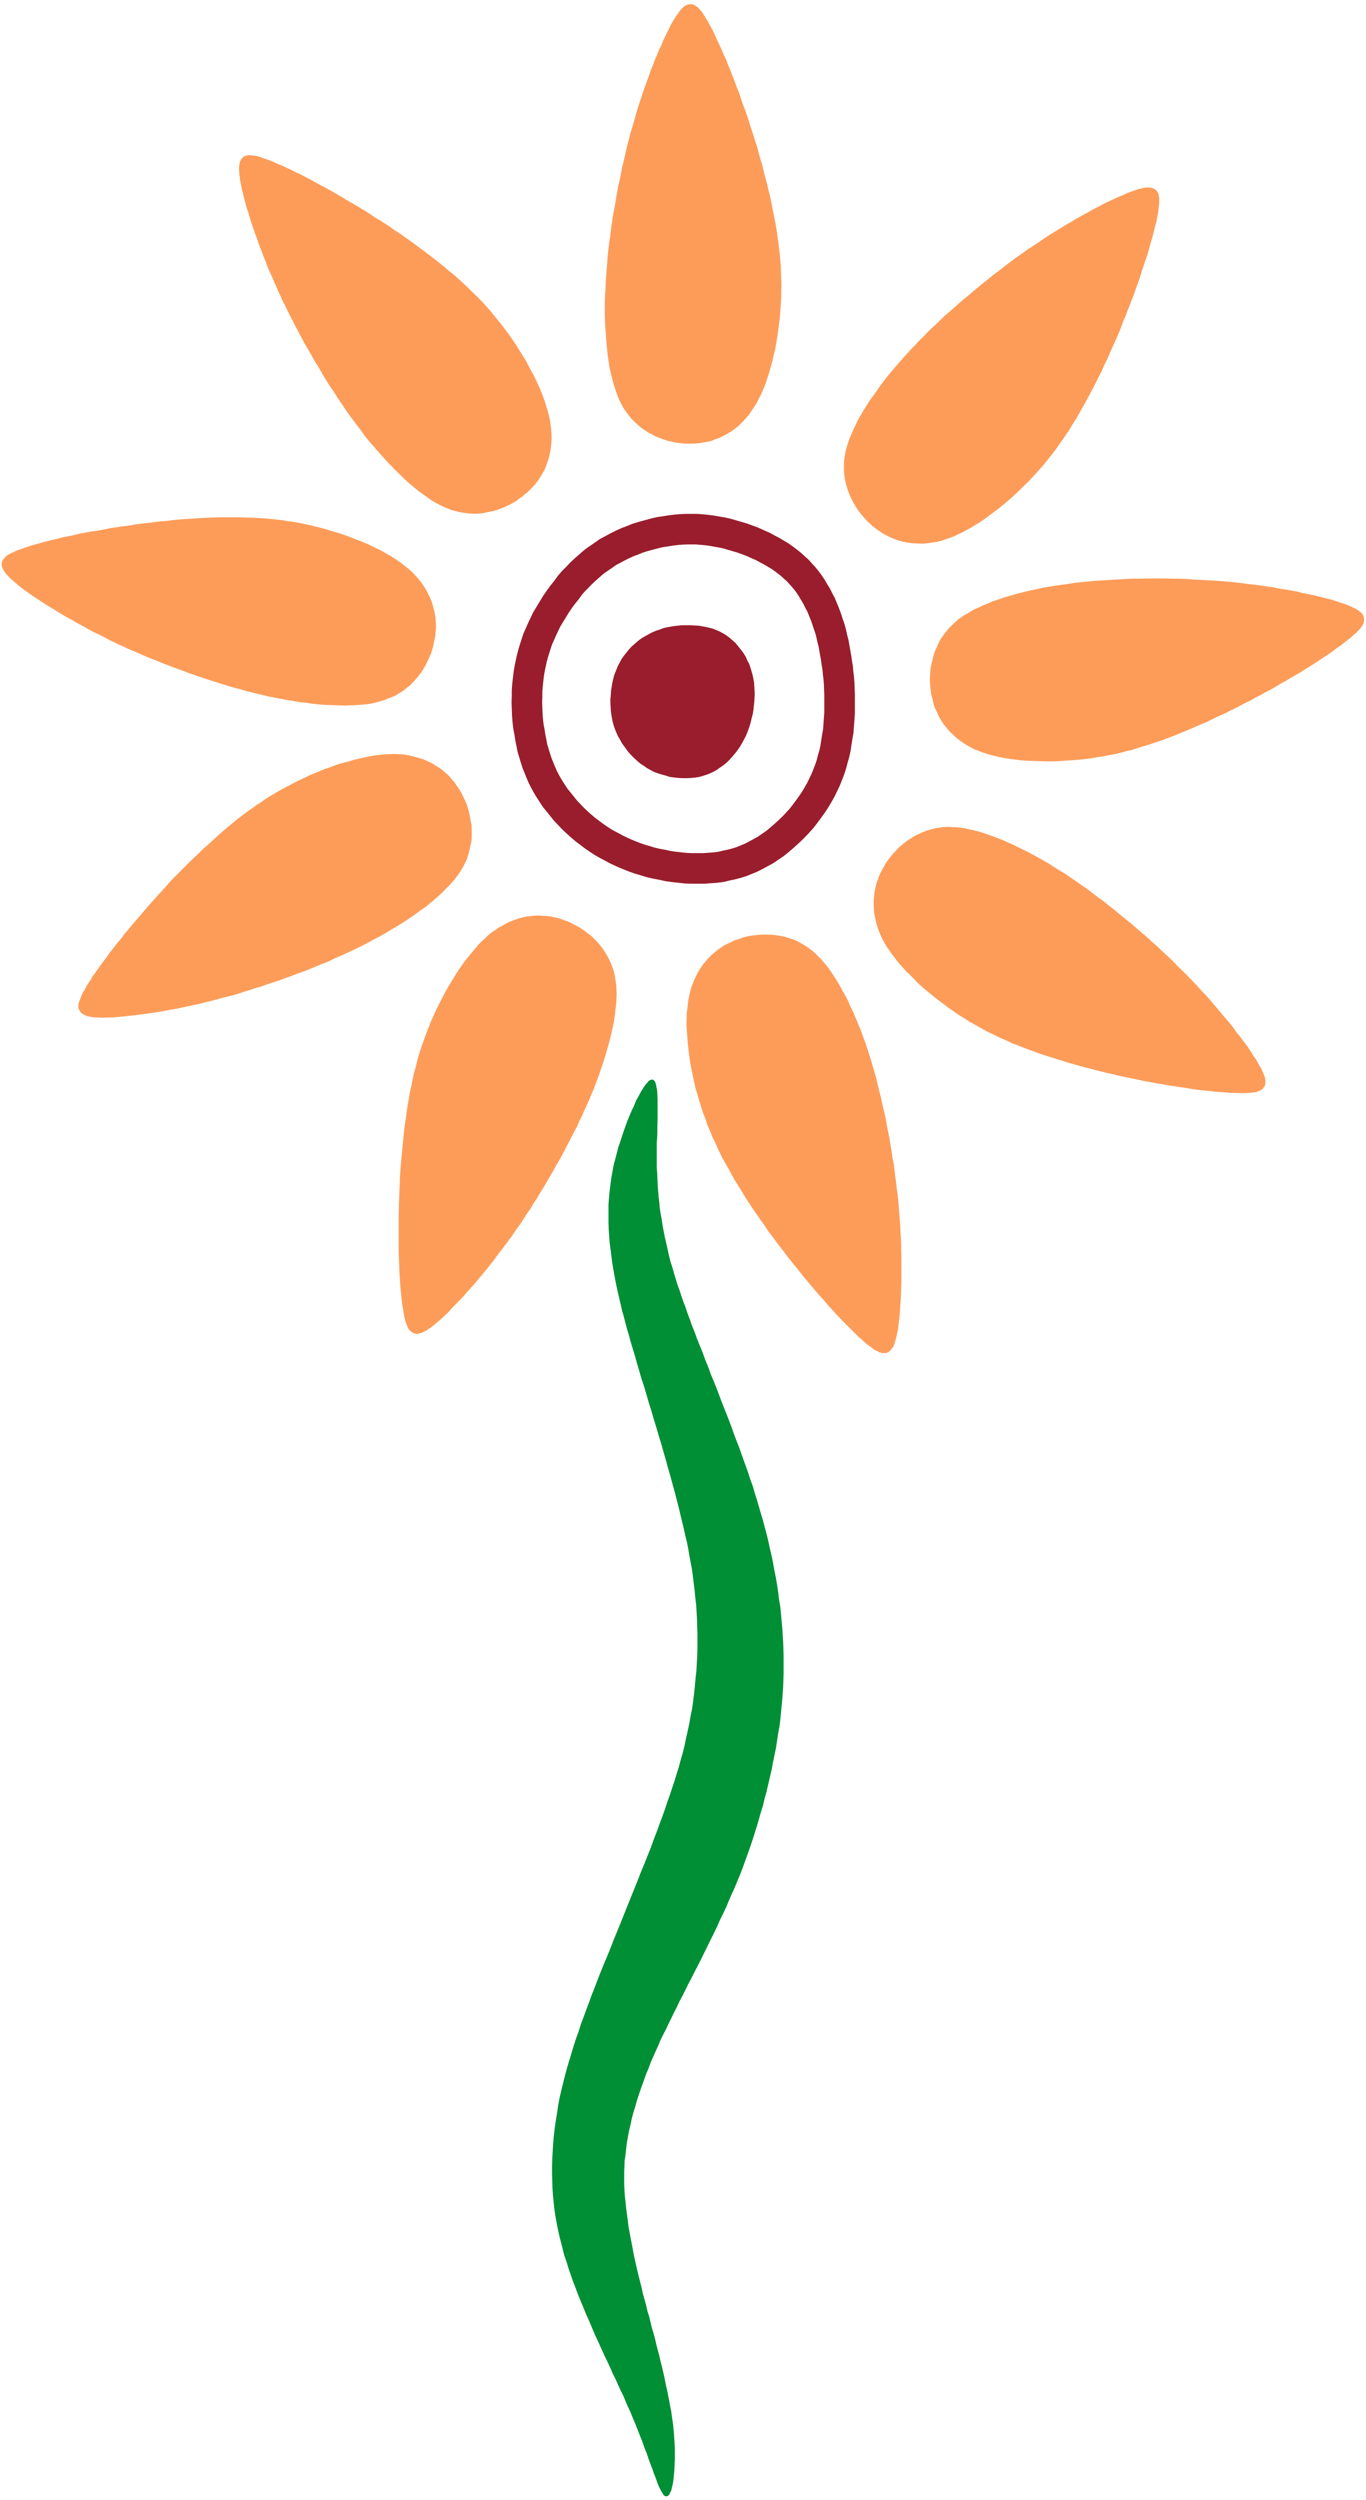 <?xml version="1.0" standalone="no"?>
<!DOCTYPE svg PUBLIC "-//W3C//DTD SVG 1.1//EN"
"http://www.w3.org/Graphics/SVG/1.1/DTD/svg11.dtd">
<!-- Creator: fig2dev Version 3.2 Patchlevel 5e -->
<!-- CreationDate: Sun Apr 12 22:05:33 2015 -->
<!-- Magnification: 1.050 -->
<svg	xmlns="http://www.w3.org/2000/svg"
	xmlns:xlink="http://www.w3.org/1999/xlink"
	width="5.3in" height="9.7in"
	viewBox="1501 75 6342 11586">
<g style="stroke-width:.025in; fill:none">
<!-- Line -->
<polygon points="5190,2700
5205,2713
5218,2728
5232,2743
5245,2759
5257,2775
5269,2793
5280,2812
5292,2831
5302,2852
5313,2872
5322,2894
5331,2916
5339,2938
5346,2960
5354,2983
5360,3005
5365,3028
5371,3051
5375,3074
5379,3097
5383,3119
5386,3141
5390,3164
5392,3187
5395,3211
5397,3237
5398,3264
5399,3290
5399,3317
5399,3345
5399,3374
5397,3402
5395,3430
5393,3458
5388,3486
5384,3512
5380,3539
5374,3565
5367,3589
5361,3613
5353,3637
5344,3660
5335,3683
5324,3706
5313,3729
5300,3752
5287,3774
5272,3797
5256,3819
5239,3842
5222,3864
5203,3885
5183,3906
5162,3926
5141,3945
5119,3964
5098,3981
5076,3996
5054,4011
5030,4024
5008,4036
4986,4047
4964,4056
4942,4065
4919,4072
4896,4078
4872,4083
4848,4089
4823,4092
4796,4094
4769,4096
4742,4096
4714,4096
4686,4095
4658,4092
4630,4089
4602,4085
4575,4079
4548,4074
4522,4068
4496,4060
4472,4053
4449,4045
4426,4036
4404,4027
4382,4017
4361,4007
4341,3996
4320,3985
4299,3973
4279,3960
4259,3946
4239,3931
4219,3916
4199,3899
4180,3882
4161,3864
4143,3845
4125,3826
4110,3807
4094,3787
4079,3769
4066,3749
4053,3729
4041,3709
4030,3689
4020,3669
4011,3648
4003,3628
3994,3606
3987,3584
3980,3561
3973,3538
3968,3512
3963,3487
3959,3461
3954,3435
3951,3407
3949,3380
3948,3352
3947,3324
3948,3297
3948,3271
3950,3245
3953,3218
3956,3193
3960,3169
3965,3145
3970,3122
3976,3099
3983,3076
3990,3054
3998,3030
4008,3008
4018,2985
4029,2962
4040,2939
4054,2916
4068,2893
4082,2870
4097,2848
4113,2826
4130,2805
4145,2784
4162,2764
4180,2746
4197,2728
4215,2711
4232,2696
4249,2681
4266,2667
4284,2655
4304,2641
4324,2627
4345,2616
4367,2604
4389,2593
4413,2582
4437,2573
4461,2563
4487,2555
4513,2548
4539,2541
4564,2535
4591,2531
4616,2527
4641,2524
4665,2522
4689,2521
4712,2521
4735,2521
4759,2523
4781,2525
4804,2528
4827,2532
4850,2536
4874,2541
4898,2548
4922,2555
4946,2562
4971,2571
4995,2580
5019,2591
5042,2601
5064,2613
5085,2624
5105,2636
5125,2648
5143,2661
5160,2674
5175,2686
5190,2700
" style="stroke:#991d2c;stroke-width:142;
stroke-linejoin:bevel; stroke-linecap:butt;
"/>
<!-- Line -->
<polygon points="4839,2999
4854,3007
4869,3016
4883,3026
4898,3039
4912,3051
4924,3066
4937,3082
4949,3098
4959,3114
4967,3132
4976,3149
4982,3167
4987,3184
4992,3202
4995,3217
4998,3233
4999,3250
5000,3267
5001,3285
5000,3303
4999,3322
4997,3341
4995,3360
4992,3379
4987,3397
4983,3415
4978,3432
4973,3447
4967,3463
4961,3478
4953,3493
4944,3510
4935,3526
4924,3542
4912,3558
4899,3573
4886,3588
4872,3602
4857,3614
4841,3625
4827,3635
4811,3644
4796,3651
4781,3657
4765,3662
4748,3667
4730,3670
4711,3672
4692,3673
4671,3673
4651,3672
4632,3670
4611,3667
4592,3661
4573,3656
4555,3650
4538,3644
4522,3635
4507,3627
4492,3616
4476,3606
4461,3593
4447,3580
4432,3565
4418,3549
4406,3532
4394,3516
4384,3498
4374,3481
4366,3463
4359,3446
4353,3428
4349,3413
4346,3397
4343,3380
4341,3363
4340,3345
4339,3327
4339,3309
4341,3290
4342,3271
4345,3252
4348,3234
4352,3217
4356,3201
4362,3186
4368,3171
4374,3156
4382,3142
4390,3126
4401,3111
4412,3097
4424,3082
4437,3068
4452,3055
4467,3042
4483,3030
4499,3021
4515,3012
4532,3003
4549,2996
4565,2991
4580,2985
4596,2981
4613,2978
4630,2975
4648,2973
4666,2971
4685,2971
4705,2971
4724,2972
4743,2973
4761,2976
4777,2979
4794,2983
4810,2987
4825,2993
4839,2999
" style="stroke:#991d2c;stroke-width:8;
stroke-linejoin:bevel; stroke-linecap:butt;
fill:#991d2c;
"/>
<!-- Line -->
<polygon points="4546,5426
4546,5446
4546,5466
4546,5486
4548,5507
4549,5529
4550,5551
4551,5574
4553,5597
4555,5622
4558,5647
4560,5672
4564,5698
4569,5724
4573,5752
4578,5779
4583,5806
4590,5835
4596,5862
4602,5890
4609,5919
4618,5947
4626,5975
4635,6005
4644,6034
4653,6058
4661,6083
4670,6109
4680,6135
4689,6162
4700,6191
4710,6220
4722,6249
4733,6280
4746,6312
4759,6344
4771,6377
4785,6411
4797,6445
4811,6478
4825,6513
4838,6548
4851,6582
4865,6617
4878,6650
4891,6684
4903,6718
4915,6750
4928,6783
4939,6814
4950,6845
4961,6875
4972,6906
4981,6935
4992,6964
5001,6996
5011,7027
5020,7058
5029,7089
5039,7122
5047,7153
5056,7186
5064,7219
5071,7252
5079,7286
5086,7320
5092,7354
5099,7388
5105,7423
5110,7457
5114,7491
5120,7525
5123,7558
5126,7591
5129,7624
5131,7655
5133,7687
5134,7717
5135,7748
5135,7778
5135,7807
5135,7836
5134,7865
5133,7895
5131,7924
5129,7953
5126,7984
5123,8014
5120,8046
5116,8078
5110,8110
5105,8143
5100,8177
5093,8211
5086,8244
5080,8278
5072,8312
5064,8346
5056,8381
5047,8413
5039,8447
5029,8479
5020,8511
5011,8542
5001,8573
4992,8602
4982,8632
4972,8660
4962,8688
4952,8716
4942,8743
4931,8771
4919,8800
4907,8829
4894,8857
4881,8887
4869,8916
4855,8946
4840,8976
4827,9006
4812,9037
4797,9067
4782,9098
4767,9128
4752,9159
4737,9188
4722,9217
4707,9247
4692,9275
4679,9302
4665,9330
4651,9356
4639,9382
4626,9407
4614,9432
4602,9456
4591,9480
4578,9505
4565,9531
4554,9558
4542,9584
4530,9611
4518,9638
4508,9666
4496,9694
4486,9723
4475,9753
4465,9782
4455,9812
4447,9841
4438,9870
4430,9900
4424,9929
4417,9958
4412,9986
4407,10014
4404,10041
4401,10068
4397,10095
4396,10121
4395,10148
4395,10175
4395,10201
4396,10229
4398,10258
4401,10286
4404,10316
4408,10346
4412,10376
4416,10408
4422,10439
4428,10471
4434,10502
4440,10535
4447,10566
4454,10597
4461,10627
4469,10658
4476,10686
4482,10714
4490,10742
4497,10768
4503,10794
4511,10819
4517,10844
4523,10870
4531,10896
4538,10922
4544,10949
4551,10975
4558,11001
4564,11028
4571,11055
4577,11081
4583,11108
4588,11134
4594,11160
4599,11185
4604,11210
4608,11233
4613,11257
4616,11279
4619,11300
4622,11321
4624,11341
4626,11361
4627,11380
4629,11406
4630,11432
4630,11458
4630,11483
4629,11507
4628,11531
4626,11553
4624,11574
4621,11593
4617,11610
4614,11624
4609,11634
4605,11643
4600,11648
4596,11649
4591,11649
4586,11646
4582,11640
4578,11633
4573,11625
4567,11613
4561,11600
4555,11584
4549,11567
4541,11547
4534,11526
4525,11503
4516,11479
4508,11454
4497,11427
4488,11401
4477,11373
4466,11345
4455,11317
4443,11289
4431,11259
4420,11236
4410,11213
4400,11188
4388,11164
4376,11138
4364,11111
4350,11083
4338,11055
4324,11025
4310,10996
4296,10965
4282,10934
4267,10902
4254,10871
4240,10838
4226,10807
4213,10775
4200,10744
4187,10712
4176,10682
4164,10651
4154,10622
4144,10593
4135,10563
4125,10535
4118,10507
4111,10479
4104,10453
4098,10426
4092,10398
4087,10371
4082,10342
4078,10313
4075,10283
4072,10253
4070,10221
4069,10188
4068,10155
4068,10121
4069,10088
4071,10053
4073,10018
4076,9983
4080,9947
4085,9912
4091,9877
4096,9841
4103,9804
4111,9769
4120,9733
4129,9697
4139,9660
4150,9624
4161,9587
4170,9558
4180,9527
4191,9497
4201,9465
4213,9433
4225,9400
4238,9366
4250,9332
4264,9297
4278,9260
4292,9224
4307,9187
4323,9149
4339,9110
4354,9071
4370,9032
4386,8993
4402,8953
4418,8913
4434,8873
4450,8834
4466,8794
4481,8755
4497,8717
4512,8679
4527,8642
4540,8605
4554,8569
4567,8533
4580,8498
4592,8465
4603,8431
4615,8398
4625,8367
4636,8335
4645,8305
4656,8270
4665,8236
4675,8202
4683,8169
4690,8135
4698,8100
4705,8067
4711,8032
4718,7998
4723,7964
4727,7929
4731,7893
4734,7859
4738,7823
4740,7788
4742,7753
4743,7718
4743,7683
4743,7649
4742,7614
4741,7581
4739,7547
4737,7513
4733,7481
4730,7448
4726,7416
4722,7383
4718,7352
4712,7320
4706,7289
4701,7258
4695,7227
4687,7194
4680,7162
4672,7129
4664,7096
4656,7062
4647,7027
4638,6992
4628,6956
4618,6919
4607,6881
4597,6844
4586,6806
4575,6767
4563,6728
4552,6690
4540,6651
4529,6613
4517,6575
4506,6537
4495,6499
4483,6464
4473,6428
4462,6392
4453,6359
4443,6326
4433,6293
4425,6263
4416,6233
4408,6203
4401,6175
4393,6148
4387,6121
4379,6087
4371,6053
4364,6019
4358,5987
4352,5954
4347,5923
4343,5891
4339,5860
4335,5829
4333,5799
4331,5770
4330,5740
4330,5712
4330,5683
4330,5656
4332,5631
4334,5606
4337,5581
4340,5558
4343,5534
4347,5512
4351,5490
4355,5469
4361,5448
4368,5421
4375,5393
4385,5364
4394,5336
4404,5307
4414,5279
4425,5251
4436,5225
4448,5200
4458,5175
4470,5154
4480,5135
4490,5119
4499,5105
4508,5095
4515,5086
4521,5082
4528,5080
4532,5081
4536,5084
4540,5091
4543,5101
4545,5113
4548,5128
4549,5146
4550,5166
4550,5188
4550,5212
4550,5237
4550,5264
4549,5291
4549,5318
4548,5345
4546,5373
4546,5399
4546,5426
" style="stroke:#008f35;stroke-width:8;
stroke-linejoin:bevel; stroke-linecap:butt;
fill:#008f35;
"/>
<!-- Line -->
<polygon points="5012,1931
5020,1914
5029,1897
5038,1878
5046,1858
5054,1837
5061,1815
5069,1791
5076,1765
5083,1740
5089,1713
5096,1685
5101,1656
5106,1627
5110,1597
5114,1567
5118,1537
5120,1507
5122,1477
5124,1447
5124,1417
5125,1388
5124,1359
5123,1330
5122,1301
5120,1275
5118,1248
5114,1220
5111,1192
5107,1164
5103,1135
5098,1105
5092,1076
5086,1045
5080,1015
5074,984
5066,953
5059,922
5051,892
5043,861
5036,831
5027,803
5019,774
5012,746
5003,720
4995,693
4987,669
4979,645
4972,621
4964,599
4957,577
4946,550
4937,522
4928,495
4917,469
4908,443
4897,416
4888,391
4877,366
4868,342
4857,319
4848,297
4838,276
4829,256
4820,237
4812,219
4804,203
4796,188
4789,175
4782,163
4775,152
4771,144
4766,137
4762,131
4758,124
4753,118
4748,113
4744,108
4740,103
4734,99
4730,96
4726,93
4721,91
4717,89
4711,88
4706,88
4702,88
4697,89
4691,91
4687,93
4682,96
4677,100
4672,104
4667,110
4662,115
4657,121
4653,129
4647,136
4642,144
4635,155
4627,167
4619,182
4612,197
4603,214
4594,233
4585,251
4576,274
4565,296
4556,319
4545,344
4536,369
4525,395
4516,422
4506,449
4496,476
4487,503
4478,531
4469,558
4460,585
4453,613
4445,640
4438,663
4431,687
4425,711
4418,737
4412,762
4406,789
4400,815
4393,844
4388,871
4382,900
4375,930
4370,959
4365,988
4360,1018
4354,1048
4349,1078
4345,1107
4341,1135
4338,1164
4333,1192
4330,1219
4327,1246
4325,1272
4323,1298
4321,1323
4319,1349
4317,1378
4316,1407
4314,1438
4313,1467
4313,1498
4313,1528
4314,1559
4316,1590
4318,1620
4320,1651
4323,1680
4326,1710
4330,1738
4334,1766
4340,1793
4346,1817
4352,1841
4359,1863
4366,1884
4373,1904
4381,1922
4390,1940
4400,1958
4411,1974
4423,1990
4435,2005
4449,2019
4464,2033
4479,2046
4495,2057
4513,2069
4530,2078
4548,2087
4565,2094
4584,2101
4602,2107
4620,2111
4638,2115
4655,2117
4671,2119
4688,2120
4705,2120
4721,2120
4737,2119
4753,2117
4770,2114
4787,2111
4804,2107
4820,2100
4838,2094
4855,2086
4872,2077
4889,2067
4906,2055
4921,2044
4936,2030
4950,2016
4963,2001
4977,1985
4988,1968
5000,1950
5012,1931
" style="stroke:#fd9c59;stroke-width:8;
stroke-linejoin:bevel; stroke-linecap:butt;
fill:#fd9c59;
"/>
<!-- Line -->
<polygon points="5912,2557
5930,2550
5948,2541
5966,2533
5986,2522
6005,2512
6026,2499
6047,2486
6068,2472
6090,2456
6112,2439
6135,2422
6157,2404
6180,2385
6202,2365
6225,2344
6246,2323
6268,2302
6289,2280
6309,2258
6329,2236
6348,2214
6366,2191
6384,2169
6402,2145
6417,2123
6433,2101
6448,2078
6464,2055
6478,2031
6494,2006
6509,1980
6524,1953
6539,1926
6554,1899
6569,1870
6583,1843
6597,1815
6612,1786
6624,1758
6638,1730
6650,1702
6662,1675
6674,1649
6685,1624
6696,1598
6705,1574
6714,1550
6724,1528
6732,1505
6741,1484
6751,1457
6762,1429
6771,1402
6781,1376
6790,1350
6798,1323
6807,1297
6815,1272
6824,1247
6831,1223
6837,1198
6844,1176
6850,1155
6855,1135
6859,1117
6864,1100
6868,1083
6870,1068
6873,1055
6875,1042
6876,1033
6877,1023
6878,1015
6879,1006
6879,999
6879,992
6879,984
6878,978
6877,972
6875,965
6873,960
6870,956
6867,952
6864,949
6859,945
6854,943
6849,941
6843,940
6836,939
6830,939
6823,939
6814,940
6806,942
6797,944
6788,946
6777,950
6765,954
6751,959
6737,964
6721,972
6703,979
6685,987
6665,996
6644,1006
6622,1017
6600,1029
6576,1041
6552,1055
6528,1068
6502,1082
6478,1097
6453,1111
6429,1126
6404,1141
6380,1156
6355,1172
6332,1188
6308,1204
6288,1217
6267,1231
6247,1246
6226,1260
6204,1276
6183,1292
6161,1309
6138,1327
6115,1344
6093,1362
6069,1381
6046,1400
6023,1419
6000,1439
5976,1458
5953,1478
5931,1498
5909,1517
5888,1535
5868,1555
5848,1574
5828,1592
5809,1611
5792,1629
5773,1647
5756,1666
5735,1687
5715,1709
5695,1731
5676,1753
5656,1776
5636,1800
5617,1823
5598,1848
5581,1872
5563,1898
5545,1922
5529,1947
5514,1971
5500,1995
5487,2018
5476,2041
5465,2064
5456,2085
5447,2106
5441,2125
5435,2144
5430,2163
5427,2183
5424,2203
5423,2223
5423,2243
5424,2263
5427,2282
5430,2302
5436,2322
5442,2341
5449,2360
5457,2377
5466,2395
5476,2412
5486,2428
5497,2443
5508,2456
5520,2470
5531,2482
5543,2493
5555,2504
5568,2514
5582,2524
5595,2533
5609,2542
5625,2550
5640,2557
5657,2564
5675,2570
5693,2575
5712,2579
5731,2582
5751,2583
5771,2584
5791,2584
5811,2582
5830,2579
5851,2576
5871,2571
5891,2564
5912,2557
" style="stroke:#fd9c59;stroke-width:8;
stroke-linejoin:bevel; stroke-linecap:butt;
fill:#fd9c59;
"/>
<!-- Line -->
<polygon points="6068,3555
6086,3561
6104,3566
6124,3571
6145,3576
6169,3580
6192,3584
6216,3587
6242,3590
6268,3592
6297,3593
6325,3594
6354,3595
6384,3595
6414,3594
6444,3592
6474,3590
6504,3588
6534,3585
6564,3581
6593,3576
6622,3572
6650,3566
6679,3561
6707,3554
6732,3547
6759,3541
6786,3532
6812,3524
6839,3516
6868,3506
6895,3497
6924,3486
6953,3475
6982,3463
7012,3451
7040,3439
7069,3426
7099,3414
7127,3400
7154,3387
7182,3375
7209,3361
7234,3349
7259,3336
7283,3323
7307,3312
7329,3299
7351,3288
7372,3276
7392,3266
7418,3251
7443,3236
7467,3223
7491,3208
7516,3194
7540,3180
7563,3165
7586,3151
7608,3137
7629,3123
7650,3109
7669,3097
7687,3084
7703,3071
7719,3061
7734,3049
7746,3040
7758,3030
7770,3021
7779,3013
7786,3006
7793,3001
7799,2995
7805,2988
7811,2983
7815,2977
7819,2972
7823,2966
7826,2960
7828,2955
7829,2950
7830,2944
7830,2939
7830,2934
7828,2929
7826,2923
7824,2919
7820,2914
7816,2910
7811,2906
7804,2901
7798,2897
7791,2893
7782,2889
7774,2885
7763,2880
7751,2875
7737,2870
7722,2866
7706,2860
7688,2854
7669,2849
7648,2844
7625,2838
7602,2832
7576,2827
7550,2822
7524,2815
7497,2810
7468,2805
7440,2801
7412,2795
7383,2791
7355,2787
7327,2783
7298,2780
7270,2776
7241,2773
7217,2770
7192,2768
7167,2766
7142,2764
7116,2763
7088,2761
7060,2760
7032,2758
7003,2756
6974,2755
6944,2755
6914,2754
6883,2754
6853,2754
6823,2754
6793,2755
6764,2755
6734,2756
6706,2758
6678,2759
6650,2761
6623,2763
6597,2764
6571,2766
6545,2769
6521,2771
6492,2774
6462,2779
6433,2783
6403,2787
6373,2792
6343,2797
6313,2804
6283,2810
6254,2817
6223,2825
6195,2833
6166,2841
6139,2851
6113,2859
6088,2870
6065,2879
6043,2890
6022,2899
6003,2911
5985,2921
5968,2932
5952,2943
5937,2957
5922,2971
5908,2985
5896,3000
5884,3016
5872,3033
5863,3050
5855,3068
5846,3087
5840,3106
5835,3125
5830,3145
5826,3164
5824,3182
5823,3201
5822,3218
5823,3236
5824,3253
5826,3269
5828,3286
5832,3301
5836,3317
5840,3333
5845,3349
5853,3365
5860,3381
5868,3397
5878,3413
5888,3428
5901,3443
5913,3458
5927,3471
5942,3485
5958,3498
5974,3509
5991,3520
6009,3530
6028,3540
6048,3547
6068,3555
" style="stroke:#fd9c59;stroke-width:8;
stroke-linejoin:bevel; stroke-linecap:butt;
fill:#fd9c59;
"/>
<!-- Line -->
<polygon points="5617,4451
5628,4467
5638,4482
5651,4499
5664,4517
5678,4534
5694,4552
5711,4571
5729,4588
5748,4607
5767,4627
5788,4646
5811,4665
5834,4684
5858,4703
5882,4721
5906,4739
5930,4756
5955,4773
5981,4789
6006,4805
6031,4819
6056,4833
6081,4847
6108,4860
6132,4872
6156,4883
6181,4894
6207,4906
6234,4916
6261,4927
6289,4937
6318,4948
6347,4958
6376,4967
6407,4977
6437,4986
6468,4996
6498,5004
6528,5013
6558,5020
6587,5028
6616,5035
6643,5042
6670,5048
6698,5055
6723,5060
6748,5065
6772,5070
6795,5075
6818,5080
6847,5085
6875,5090
6903,5095
6932,5100
6959,5104
6986,5108
7014,5112
7040,5117
7066,5120
7091,5123
7116,5125
7139,5128
7161,5130
7182,5131
7201,5133
7218,5134
7235,5134
7250,5135
7265,5135
7277,5135
7287,5135
7296,5134
7304,5134
7313,5133
7320,5132
7328,5131
7335,5129
7341,5127
7346,5125
7352,5122
7357,5119
7361,5116
7364,5111
7367,5107
7370,5103
7371,5098
7372,5091
7372,5086
7372,5080
7371,5072
7369,5065
7366,5058
7363,5049
7359,5041
7356,5033
7351,5023
7344,5012
7337,4999
7329,4985
7319,4971
7309,4955
7298,4938
7286,4920
7272,4902
7257,4882
7241,4862
7226,4841
7209,4819
7191,4798
7172,4776
7154,4754
7135,4732
7117,4710
7098,4689
7078,4668
7059,4647
7039,4626
7019,4605
7002,4588
6985,4571
6966,4553
6949,4535
6930,4516
6910,4498
6890,4479
6869,4459
6847,4440
6826,4420
6803,4401
6781,4382
6758,4362
6734,4342
6710,4323
6687,4304
6664,4285
6641,4267
6619,4249
6596,4233
6574,4216
6553,4200
6531,4184
6510,4170
6489,4155
6468,4141
6444,4124
6418,4109
6393,4093
6368,4077
6342,4062
6316,4047
6288,4032
6261,4018
6234,4005
6206,3991
6179,3979
6152,3967
6124,3956
6099,3947
6074,3938
6049,3930
6026,3924
6003,3919
5982,3914
5961,3911
5941,3909
5922,3908
5901,3907
5881,3908
5862,3911
5842,3914
5823,3919
5803,3925
5785,3932
5766,3941
5749,3949
5732,3960
5715,3971
5699,3983
5685,3995
5671,4008
5658,4022
5646,4035
5635,4049
5625,4062
5616,4076
5608,4090
5600,4104
5592,4119
5586,4134
5580,4150
5574,4166
5570,4183
5566,4201
5564,4219
5562,4238
5561,4257
5562,4277
5563,4297
5566,4316
5570,4335
5575,4355
5581,4374
5588,4393
5597,4413
5607,4432
5617,4451
" style="stroke:#fd9c59;stroke-width:8;
stroke-linejoin:bevel; stroke-linecap:butt;
fill:#fd9c59;
"/>
<!-- Line -->
<polygon points="3767,4412
3754,4425
3739,4438
3725,4453
3711,4470
3696,4487
3681,4506
3666,4524
3651,4545
3635,4567
3620,4591
3605,4616
3590,4640
3575,4666
3561,4692
3547,4720
3533,4747
3521,4774
3508,4802
3497,4830
3486,4857
3476,4885
3466,4912
3457,4939
3448,4967
3441,4993
3435,5019
3427,5046
3421,5074
3416,5101
3409,5130
3404,5160
3399,5189
3394,5219
3390,5251
3385,5282
3381,5314
3378,5345
3375,5376
3372,5407
3369,5438
3366,5468
3364,5498
3362,5526
3361,5554
3360,5582
3359,5608
3358,5633
3357,5657
3357,5681
3356,5704
3356,5734
3356,5763
3356,5792
3356,5820
3356,5847
3356,5876
3357,5903
3358,5929
3359,5955
3360,5981
3362,6006
3363,6029
3365,6050
3367,6071
3369,6090
3371,6108
3373,6124
3376,6139
3378,6153
3380,6166
3382,6176
3384,6184
3386,6193
3388,6200
3391,6208
3394,6215
3396,6221
3399,6227
3402,6233
3406,6238
3411,6242
3415,6245
3419,6248
3424,6250
3428,6251
3435,6253
3440,6253
3446,6251
3453,6249
3459,6247
3465,6244
3472,6241
3480,6237
3487,6232
3496,6226
3504,6220
3514,6212
3526,6202
3538,6192
3551,6180
3565,6167
3580,6153
3594,6137
3610,6121
3627,6103
3645,6085
3662,6065
3680,6045
3699,6024
3717,6002
3736,5980
3754,5958
3773,5934
3791,5912
3807,5889
3825,5866
3842,5844
3859,5821
3874,5801
3887,5781
3902,5760
3917,5739
3931,5717
3946,5694
3962,5671
3976,5647
3992,5623
4007,5597
4023,5572
4038,5546
4053,5520
4069,5493
4083,5467
4098,5442
4112,5416
4125,5390
4139,5364
4152,5339
4164,5315
4177,5291
4187,5267
4199,5244
4209,5220
4220,5197
4232,5170
4243,5143
4255,5116
4265,5088
4276,5060
4286,5030
4296,5001
4305,4973
4314,4942
4322,4914
4330,4885
4337,4855
4343,4828
4348,4801
4352,4774
4355,4748
4358,4724
4359,4701
4360,4679
4359,4658
4358,4638
4355,4619
4352,4599
4348,4579
4342,4560
4335,4541
4327,4523
4318,4506
4308,4489
4297,4472
4284,4455
4271,4440
4257,4426
4243,4412
4228,4401
4213,4389
4198,4379
4182,4369
4166,4361
4152,4353
4136,4346
4121,4341
4106,4335
4090,4330
4074,4327
4057,4323
4040,4321
4023,4320
4005,4319
3987,4319
3968,4321
3948,4323
3929,4327
3910,4332
3891,4339
3872,4346
3855,4354
3837,4364
3819,4374
3802,4386
3784,4398
3767,4412
" style="stroke:#fd9c59;stroke-width:8;
stroke-linejoin:bevel; stroke-linecap:butt;
fill:#fd9c59;
"/>
<!-- Line -->
<polygon points="3319,3569
3300,3570
3280,3571
3260,3573
3238,3576
3216,3580
3193,3585
3169,3590
3144,3596
3118,3604
3090,3611
3063,3619
3036,3630
3008,3639
2980,3651
2952,3662
2924,3675
2897,3688
2870,3701
2844,3715
2817,3729
2792,3743
2767,3758
2742,3773
2718,3790
2696,3804
2674,3820
2651,3836
2628,3853
2606,3870
2583,3889
2560,3908
2537,3927
2514,3948
2491,3969
2468,3990
2444,4011
2422,4033
2398,4055
2376,4077
2354,4099
2333,4120
2312,4141
2292,4162
2274,4183
2256,4203
2238,4222
2221,4241
2204,4260
2188,4278
2174,4295
2155,4317
2136,4339
2117,4361
2099,4383
2081,4404
2065,4426
2047,4447
2031,4468
2014,4489
2000,4510
1985,4529
1971,4548
1959,4565
1947,4582
1935,4598
1926,4614
1917,4627
1909,4640
1902,4653
1896,4664
1891,4671
1887,4680
1883,4687
1880,4696
1877,4703
1875,4709
1872,4717
1870,4723
1869,4729
1869,4735
1869,4741
1870,4746
1872,4751
1875,4755
1878,4761
1882,4764
1886,4768
1891,4771
1897,4773
1903,4776
1910,4779
1919,4780
1927,4782
1935,4783
1946,4784
1956,4784
1969,4785
1984,4785
2000,4784
2017,4784
2036,4783
2056,4781
2078,4779
2101,4776
2125,4774
2151,4770
2177,4767
2204,4763
2232,4759
2260,4754
2288,4749
2317,4744
2345,4738
2373,4732
2401,4726
2429,4720
2456,4713
2485,4706
2508,4700
2532,4693
2556,4687
2581,4681
2606,4674
2632,4665
2659,4657
2685,4648
2713,4640
2741,4630
2769,4621
2797,4612
2826,4601
2854,4591
2882,4580
2911,4570
2938,4559
2965,4548
2992,4537
3018,4527
3043,4515
3067,4504
3091,4494
3116,4482
3138,4472
3161,4461
3187,4448
3213,4434
3239,4420
3266,4406
3292,4391
3318,4375
3344,4360
3371,4343
3397,4326
3422,4309
3446,4291
3470,4275
3492,4257
3514,4239
3534,4221
3553,4204
3570,4186
3586,4170
3601,4154
3614,4137
3626,4121
3636,4106
3647,4088
3656,4070
3665,4051
3671,4032
3676,4013
3680,3994
3685,3974
3687,3954
3687,3934
3687,3913
3686,3893
3682,3875
3679,3856
3675,3837
3670,3819
3665,3802
3658,3786
3651,3771
3644,3756
3636,3741
3628,3728
3618,3714
3609,3700
3598,3688
3587,3674
3574,3661
3561,3650
3547,3638
3531,3628
3514,3617
3498,3608
3480,3600
3462,3592
3442,3586
3423,3581
3403,3576
3383,3572
3362,3570
3341,3569
3319,3569
" style="stroke:#fd9c59;stroke-width:8;
stroke-linejoin:bevel; stroke-linecap:butt;
fill:#fd9c59;
"/>
<!-- Line -->
<polygon points="3382,2698
3367,2686
3352,2675
3334,2663
3316,2651
3296,2640
3276,2628
3254,2617
3230,2605
3206,2594
3181,2583
3154,2573
3127,2562
3099,2552
3070,2542
3041,2534
3012,2525
2982,2517
2954,2510
2924,2503
2895,2497
2867,2492
2838,2488
2809,2483
2781,2480
2754,2477
2727,2475
2700,2473
2671,2472
2643,2471
2614,2470
2583,2470
2553,2470
2522,2470
2491,2471
2459,2472
2428,2474
2396,2476
2365,2478
2333,2480
2303,2483
2272,2487
2244,2489
2215,2493
2187,2496
2160,2499
2135,2502
2110,2507
2086,2510
2061,2513
2038,2517
2010,2521
1982,2527
1953,2532
1925,2536
1898,2541
1870,2546
1844,2553
1818,2558
1792,2563
1767,2570
1743,2575
1721,2581
1700,2586
1680,2592
1661,2597
1645,2602
1629,2607
1614,2612
1601,2617
1589,2621
1580,2624
1571,2628
1564,2632
1556,2635
1549,2639
1543,2642
1537,2646
1531,2650
1527,2655
1523,2659
1520,2664
1517,2668
1514,2674
1513,2679
1513,2684
1513,2689
1514,2695
1517,2701
1519,2706
1523,2712
1527,2719
1531,2725
1537,2731
1543,2738
1550,2745
1558,2752
1568,2761
1579,2770
1591,2781
1605,2791
1620,2803
1636,2814
1654,2827
1673,2839
1694,2853
1715,2867
1738,2881
1761,2895
1785,2910
1809,2924
1835,2938
1860,2953
1885,2966
1910,2980
1935,2994
1961,3006
1987,3019
2012,3033
2034,3043
2056,3054
2079,3064
2102,3075
2127,3085
2152,3096
2177,3107
2203,3118
2230,3128
2258,3140
2285,3150
2313,3161
2342,3171
2370,3182
2398,3192
2427,3202
2454,3211
2482,3220
2510,3229
2536,3237
2562,3245
2588,3253
2614,3259
2639,3267
2663,3273
2688,3279
2717,3286
2745,3293
2774,3299
2804,3304
2833,3310
2864,3315
2894,3320
2924,3323
2955,3328
2985,3331
3016,3333
3045,3334
3074,3335
3102,3336
3128,3335
3153,3334
3179,3332
3202,3330
3223,3327
3244,3322
3262,3317
3281,3312
3300,3304
3319,3297
3337,3289
3354,3278
3371,3268
3386,3255
3402,3243
3417,3228
3430,3213
3443,3197
3455,3182
3465,3165
3475,3148
3483,3131
3491,3114
3498,3098
3503,3082
3508,3065
3511,3049
3514,3034
3518,3017
3519,3001
3521,2984
3521,2967
3520,2951
3519,2933
3516,2915
3512,2897
3507,2878
3502,2860
3495,2843
3486,2825
3477,2807
3466,2789
3455,2773
3442,2756
3429,2742
3415,2726
3399,2712
3382,2698
" style="stroke:#fd9c59;stroke-width:8;
stroke-linejoin:bevel; stroke-linecap:butt;
fill:#fd9c59;
"/>
<!-- Line -->
<polygon points="4050,2014
4046,1996
4041,1976
4035,1958
4029,1937
4022,1916
4013,1893
4004,1870
3993,1846
3982,1822
3969,1797
3955,1772
3942,1746
3926,1720
3910,1695
3895,1670
3878,1645
3860,1619
3842,1595
3824,1571
3805,1548
3787,1526
3769,1504
3749,1482
3730,1461
3711,1442
3691,1423
3671,1403
3651,1384
3630,1365
3608,1345
3585,1327
3562,1307
3538,1288
3513,1268
3488,1249
3463,1230
3437,1211
3412,1192
3386,1174
3361,1156
3336,1140
3312,1123
3288,1107
3265,1092
3241,1078
3219,1063
3198,1049
3177,1037
3156,1024
3137,1013
3111,998
3087,983
3062,969
3038,955
3013,941
2988,928
2964,915
2941,902
2918,890
2895,878
2873,868
2852,857
2832,848
2814,839
2796,832
2780,825
2765,818
2750,812
2738,808
2725,804
2717,801
2708,797
2701,795
2693,793
2686,792
2679,791
2672,790
2666,789
2660,789
2655,789
2649,790
2644,791
2639,793
2635,795
2632,798
2627,802
2624,806
2622,810
2620,815
2618,820
2617,827
2616,833
2615,840
2615,848
2615,856
2616,865
2616,874
2618,883
2619,897
2622,911
2625,927
2628,943
2633,962
2638,982
2643,1002
2649,1025
2657,1048
2664,1072
2672,1098
2681,1124
2690,1150
2700,1177
2709,1204
2720,1231
2730,1258
2741,1285
2751,1312
2763,1338
2774,1363
2786,1390
2795,1412
2806,1435
2816,1458
2828,1481
2839,1504
2851,1528
2864,1553
2877,1579
2891,1604
2904,1630
2918,1656
2933,1682
2949,1709
2963,1735
2979,1760
2994,1786
3009,1812
3024,1836
3040,1861
3056,1884
3070,1907
3085,1929
3100,1951
3114,1972
3129,1993
3144,2013
3162,2037
3180,2060
3197,2085
3216,2108
3236,2131
3256,2154
3276,2177
3297,2200
3318,2222
3339,2244
3361,2265
3382,2286
3403,2305
3425,2323
3445,2340
3466,2355
3486,2369
3505,2383
3524,2394
3542,2404
3561,2413
3577,2420
3597,2428
3616,2433
3635,2438
3655,2441
3675,2444
3695,2445
3715,2445
3735,2444
3755,2440
3775,2436
3794,2432
3813,2426
3832,2419
3848,2412
3865,2404
3881,2395
3896,2387
3909,2376
3923,2367
3935,2356
3948,2346
3960,2334
3971,2323
3983,2310
3993,2297
4003,2282
4012,2267
4022,2250
4030,2234
4036,2216
4043,2197
4048,2178
4052,2159
4055,2139
4057,2119
4058,2098
4057,2078
4056,2057
4053,2036
4050,2014
" style="stroke:#fd9c59;stroke-width:8;
stroke-linejoin:bevel; stroke-linecap:butt;
fill:#fd9c59;
"/>
<!-- Line -->
<polygon points="4700,4712
4698,4731
4696,4750
4693,4771
4693,4793
4692,4815
4693,4839
4695,4864
4697,4890
4699,4916
4702,4944
4706,4972
4710,5001
4716,5030
4722,5060
4728,5089
4735,5119
4744,5148
4752,5176
4761,5205
4770,5233
4781,5260
4790,5288
4802,5315
4812,5341
4824,5365
4835,5390
4847,5415
4859,5440
4873,5465
4888,5490
4902,5517
4917,5543
4933,5569
4950,5596
4966,5623
4984,5650
5001,5676
5019,5702
5037,5728
5055,5753
5071,5778
5089,5801
5106,5824
5123,5847
5140,5868
5155,5889
5171,5909
5186,5928
5202,5947
5216,5965
5234,5988
5253,6010
5271,6032
5290,6054
5308,6075
5327,6096
5344,6116
5362,6136
5380,6156
5397,6174
5414,6192
5430,6208
5446,6224
5461,6239
5475,6253
5487,6265
5500,6276
5511,6286
5522,6296
5531,6304
5539,6309
5546,6314
5553,6320
5560,6325
5567,6329
5573,6332
5580,6335
5586,6339
5591,6340
5597,6342
5603,6342
5609,6342
5613,6342
5618,6340
5624,6338
5628,6334
5632,6331
5636,6326
5639,6321
5644,6316
5647,6309
5650,6302
5652,6293
5655,6285
5657,6276
5660,6265
5662,6253
5666,6238
5668,6222
5670,6205
5672,6186
5674,6166
5676,6144
5677,6121
5679,6097
5680,6072
5681,6045
5682,6017
5682,5990
5682,5962
5682,5932
5682,5904
5681,5875
5681,5846
5680,5818
5678,5790
5677,5760
5675,5732
5673,5708
5671,5683
5669,5658
5667,5632
5664,5606
5660,5580
5657,5551
5653,5524
5650,5495
5646,5466
5640,5436
5636,5406
5631,5377
5626,5346
5620,5317
5614,5288
5609,5258
5603,5230
5596,5202
5590,5174
5584,5148
5577,5122
5571,5096
5565,5070
5558,5046
5551,5022
5543,4994
5534,4965
5525,4937
5516,4909
5505,4880
5495,4852
5483,4823
5471,4794
5459,4766
5446,4739
5434,4711
5420,4685
5406,4660
5393,4636
5379,4613
5365,4592
5352,4572
5338,4553
5324,4536
5310,4520
5296,4506
5282,4492
5267,4479
5251,4467
5234,4456
5217,4446
5200,4437
5181,4429
5162,4423
5143,4417
5123,4413
5103,4410
5083,4408
5064,4407
5044,4407
5025,4408
5007,4410
4990,4412
4973,4415
4956,4419
4940,4425
4924,4430
4910,4435
4894,4443
4879,4450
4865,4457
4850,4467
4836,4477
4822,4488
4808,4500
4794,4514
4782,4528
4769,4543
4758,4559
4747,4576
4738,4594
4729,4612
4722,4630
4714,4650
4709,4670
4704,4691
4700,4712
" style="stroke:#fd9c59;stroke-width:8;
stroke-linejoin:bevel; stroke-linecap:butt;
fill:#fd9c59;
"/>
</g>
</svg>
